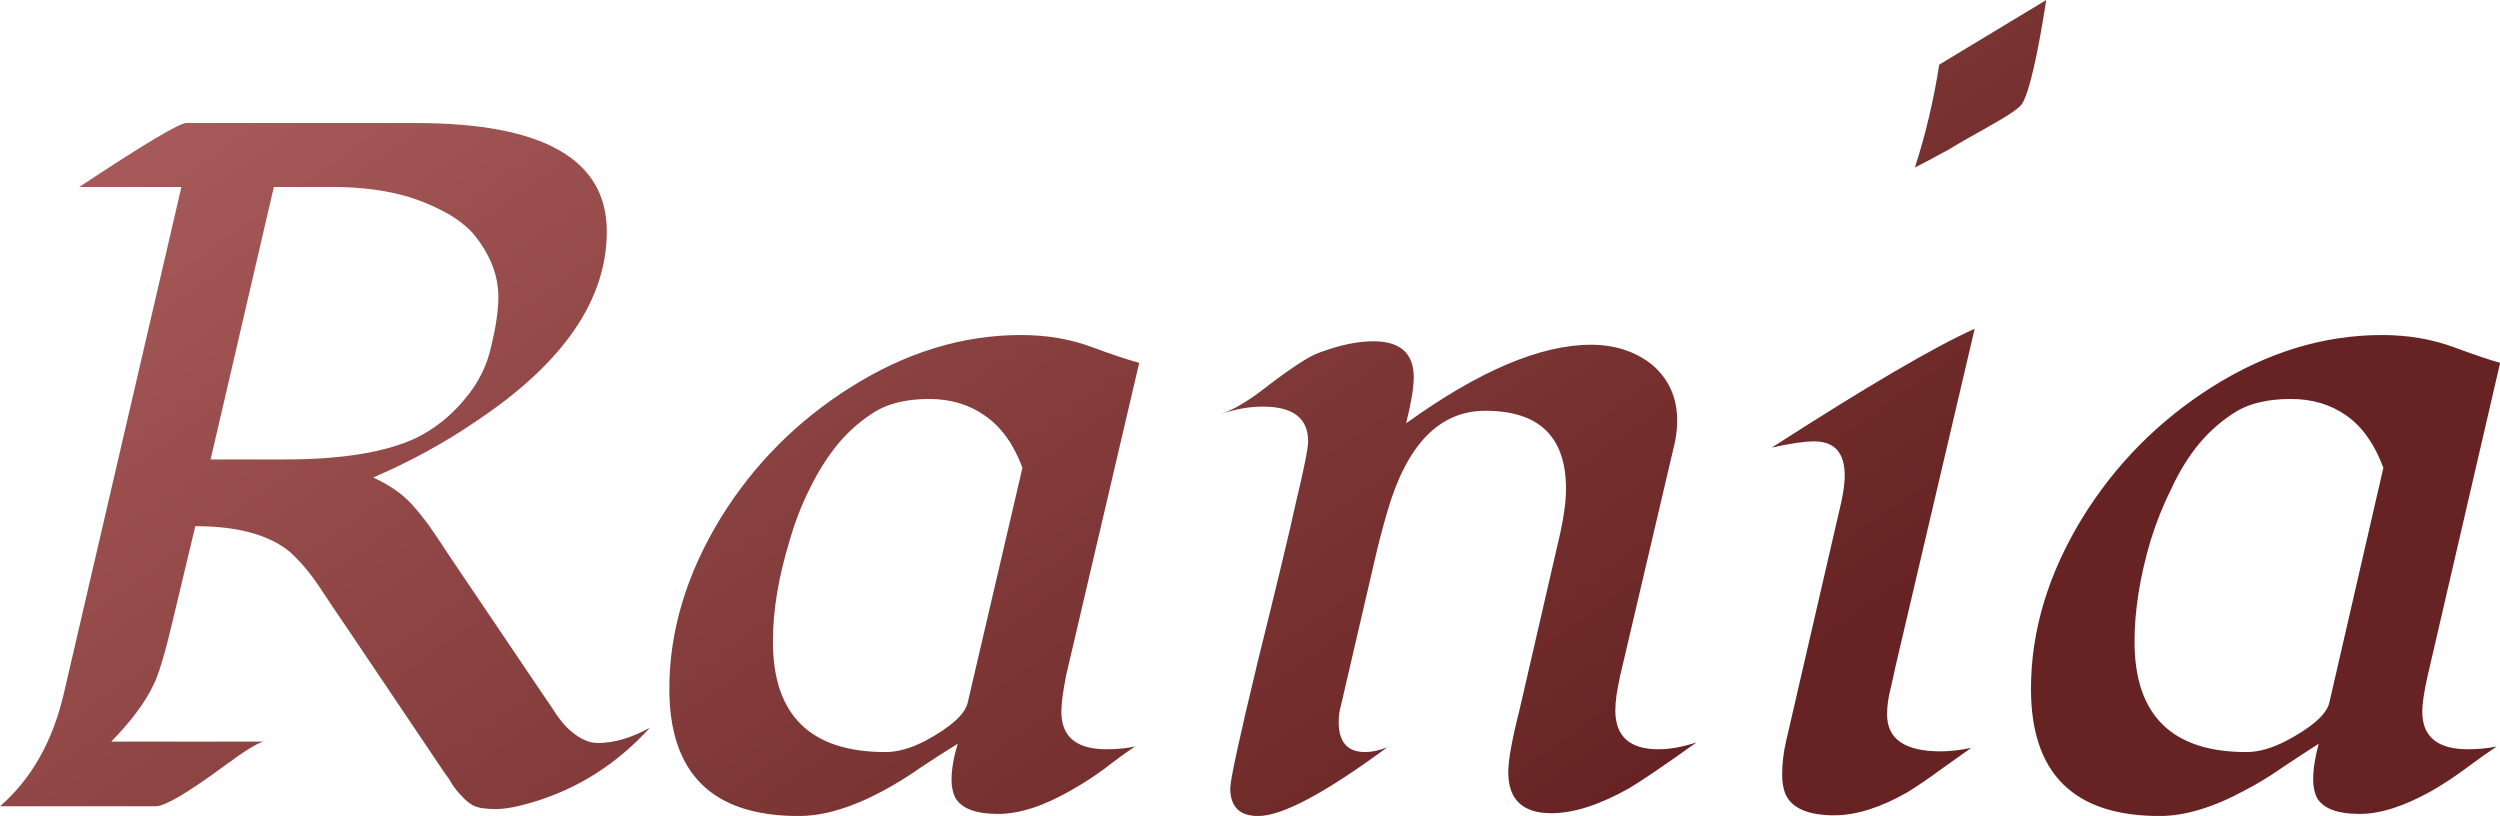 <svg class="font" viewBox="0 0 183.833 60" xmlns="http://www.w3.org/2000/svg" data-sanitized-data-v-423bf9ae="" data-v-423bf9ae=""><defs data-sanitized-data-v-423bf9ae="" data-v-423bf9ae=""><linearGradient y2="0%" x2="100%" y1="0%" x1="0%" id="f4fdad53-9127-4d35-aafc-1f1e799e7117" gradientTransform="rotate(25)" data-sanitized-data-v-423bf9ae="" data-v-423bf9ae=""><stop style="stop-color: rgb(175, 97, 96); stop-opacity: 1;" offset="0%" data-sanitized-data-v-423bf9ae="" data-v-423bf9ae=""></stop><stop style="stop-color: rgb(103, 35, 35); stop-opacity: 1;" offset="100%" data-sanitized-data-v-423bf9ae="" data-v-423bf9ae=""></stop></linearGradient></defs><g transform="matrix(5.111,0,0,5.111,-6.695,-12.675)" fill="url(#f4fdad53-9127-4d35-aafc-1f1e799e7117)" id="e50b50d7-4236-46f4-ba12-a745b8d1dc68" data-sanitized-data-v-423bf9ae="" data-v-423bf9ae=""><path d="M3.99 4.25L7.29 4.25Q10.04 4.25 10.04 5.81L10.04 5.81Q10.04 7.29 8.16 8.54L8.16 8.54Q7.49 9.00 6.68 9.35L6.68 9.35Q7.03 9.51 7.24 9.74Q7.44 9.97 7.55 10.14Q7.66 10.30 7.77 10.47L7.77 10.47L9.10 12.44Q9.18 12.56 9.27 12.69Q9.35 12.82 9.45 12.93L9.45 12.93Q9.69 13.17 9.91 13.17L9.91 13.17Q10.26 13.17 10.66 12.95L10.66 12.95Q9.95 13.73 8.98 14.02L8.98 14.02Q8.65 14.12 8.44 14.12Q8.22 14.12 8.12 14.07Q8.03 14.02 7.96 13.94Q7.88 13.86 7.82 13.77Q7.77 13.68 7.70 13.59L7.70 13.59L6.34 11.57Q6.08 11.19 5.89 10.90Q5.70 10.62 5.48 10.42L5.48 10.42Q5.03 10.05 4.12 10.05L4.12 10.05L3.79 11.43Q3.63 12.11 3.52 12.33L3.52 12.33Q3.34 12.71 2.91 13.15L2.91 13.15L5.10 13.15Q4.97 13.18 4.55 13.49L4.55 13.49Q3.75 14.08 3.55 14.08L3.55 14.08L1.31 14.08Q1.99 13.49 2.23 12.45L2.23 12.45L3.92 5.17L2.45 5.17Q3.84 4.25 3.99 4.25L3.99 4.25ZM7.30 8.78Q7.70 8.58 7.99 8.23Q8.29 7.88 8.38 7.45Q8.48 7.03 8.48 6.76Q8.48 6.49 8.37 6.24Q8.26 6.00 8.09 5.81Q7.91 5.63 7.67 5.51Q7.44 5.39 7.18 5.31L7.18 5.31Q6.70 5.17 6.10 5.17L6.10 5.17L5.25 5.17L4.34 9.09L5.41 9.09Q6.64 9.09 7.30 8.78L7.30 8.78ZM12.80 14.22L12.80 14.22Q10.94 14.22 10.94 12.39L10.94 12.39Q10.94 11.14 11.68 9.93L11.68 9.93Q12.39 8.78 13.55 8.05L13.55 8.05Q14.74 7.30 16.00 7.30L16.00 7.30Q16.55 7.30 17.01 7.47Q17.47 7.64 17.70 7.70L17.70 7.70L16.65 12.19Q16.58 12.54 16.58 12.72L16.58 12.72Q16.58 13.26 17.23 13.26L17.23 13.26Q17.45 13.26 17.64 13.22L17.64 13.22Q17.43 13.36 17.20 13.54Q16.97 13.71 16.72 13.85L16.72 13.85Q16.13 14.19 15.67 14.19L15.67 14.19Q15.18 14.19 15.05 13.95L15.05 13.95Q15.00 13.84 15.00 13.70L15.00 13.70Q15.00 13.47 15.09 13.18L15.09 13.18Q14.83 13.34 14.56 13.52Q14.29 13.71 14.01 13.86L14.01 13.86Q13.34 14.22 12.80 14.22ZM12.43 11.71L12.43 11.71Q12.43 13.30 14.05 13.30L14.05 13.30Q14.31 13.30 14.62 13.14L14.62 13.14Q15.16 12.85 15.23 12.60L15.23 12.60L16.02 9.21Q15.83 8.70 15.48 8.46Q15.14 8.22 14.68 8.22Q14.22 8.22 13.92 8.39Q13.62 8.57 13.38 8.85Q13.14 9.14 12.96 9.51Q12.78 9.87 12.67 10.26L12.67 10.26Q12.43 11.04 12.43 11.71ZM24.55 12.70L24.55 12.70Q24.55 13.26 25.17 13.26L25.17 13.26Q25.42 13.26 25.72 13.16L25.72 13.16Q25.02 13.66 24.75 13.82L24.75 13.82Q24.11 14.18 23.63 14.18L23.63 14.18Q23.01 14.18 23.01 13.59L23.01 13.59Q23.01 13.33 23.17 12.70L23.17 12.70L23.76 10.14Q23.84 9.77 23.84 9.51L23.84 9.51Q23.84 8.39 22.68 8.39L22.68 8.39Q21.69 8.39 21.27 9.84L21.27 9.84Q21.16 10.22 21.09 10.53L21.09 10.53L20.60 12.64Q20.57 12.74 20.57 12.87L20.57 12.87Q20.57 13.30 20.95 13.30L20.95 13.30Q21.10 13.30 21.27 13.23L21.27 13.23Q19.93 14.22 19.41 14.22L19.41 14.22Q19.01 14.22 19.01 13.82L19.01 13.82Q19.01 13.64 19.41 11.98Q19.82 10.33 19.95 9.73L19.95 9.73Q20.13 8.98 20.13 8.83L20.13 8.83Q20.13 8.33 19.48 8.33L19.48 8.33Q19.18 8.33 18.87 8.44L18.87 8.44Q19.13 8.35 19.46 8.10L19.46 8.10Q20.08 7.62 20.30 7.55L20.30 7.55Q20.73 7.39 21.07 7.39L21.07 7.39Q21.65 7.39 21.65 7.91L21.65 7.91Q21.65 8.13 21.54 8.57L21.54 8.57Q23.11 7.44 24.20 7.44L24.20 7.44Q24.71 7.44 25.07 7.72L25.07 7.72Q25.44 8.03 25.44 8.53L25.44 8.53Q25.44 8.67 25.41 8.83L25.41 8.83L24.62 12.20Q24.55 12.51 24.55 12.70ZM29.21 3.41L30.75 2.48Q30.56 3.69 30.41 3.96L30.41 3.96Q30.37 4.05 29.94 4.29Q29.51 4.53 29.35 4.63L29.35 4.63Q28.98 4.83 28.86 4.89L28.86 4.89Q29.09 4.18 29.21 3.41L29.21 3.41ZM27.85 9.32L27.85 9.32Q27.85 8.83 27.41 8.83L27.41 8.83Q27.20 8.83 26.80 8.92L26.80 8.92Q28.85 7.60 29.72 7.21L29.72 7.21L28.59 12.03Q28.55 12.21 28.51 12.39Q28.46 12.58 28.46 12.76L28.46 12.76Q28.46 13.29 29.23 13.29L29.23 13.29Q29.42 13.29 29.67 13.24L29.67 13.24Q29.46 13.39 29.22 13.56Q28.99 13.73 28.75 13.88L28.75 13.88Q28.17 14.21 27.70 14.21L27.70 14.21Q27.14 14.21 27.00 13.91L27.00 13.91Q26.95 13.79 26.95 13.63L26.95 13.63Q26.95 13.38 27.01 13.13L27.01 13.13L27.76 9.88Q27.85 9.53 27.85 9.32ZM32.38 14.22L32.38 14.22Q30.53 14.22 30.53 12.39L30.53 12.39Q30.53 11.14 31.27 9.93L31.27 9.93Q31.98 8.78 33.13 8.05L33.13 8.05Q34.32 7.30 35.58 7.30L35.58 7.30Q36.13 7.30 36.60 7.47Q37.06 7.64 37.28 7.70L37.28 7.70L36.24 12.19Q36.16 12.54 36.16 12.72L36.16 12.72Q36.16 13.26 36.82 13.26L36.82 13.26Q37.03 13.26 37.23 13.22L37.23 13.22Q37.02 13.36 36.78 13.54Q36.55 13.71 36.31 13.85L36.31 13.85Q35.71 14.19 35.26 14.19L35.26 14.19Q34.77 14.19 34.64 13.95L34.64 13.95Q34.59 13.84 34.59 13.70L34.59 13.70Q34.59 13.47 34.67 13.18L34.67 13.18Q34.42 13.34 34.15 13.52Q33.88 13.71 33.59 13.86L33.59 13.86Q32.92 14.22 32.38 14.22ZM32.02 11.71L32.02 11.71Q32.02 13.30 33.63 13.30L33.63 13.30Q33.89 13.30 34.20 13.14L34.20 13.14Q34.75 12.85 34.82 12.60L34.82 12.60L35.60 9.21Q35.41 8.70 35.07 8.46Q34.73 8.22 34.27 8.22Q33.80 8.22 33.50 8.39Q33.20 8.57 32.96 8.85Q32.72 9.14 32.55 9.51Q32.37 9.87 32.25 10.26L32.25 10.26Q32.02 11.04 32.02 11.71Z"></path></g></svg>